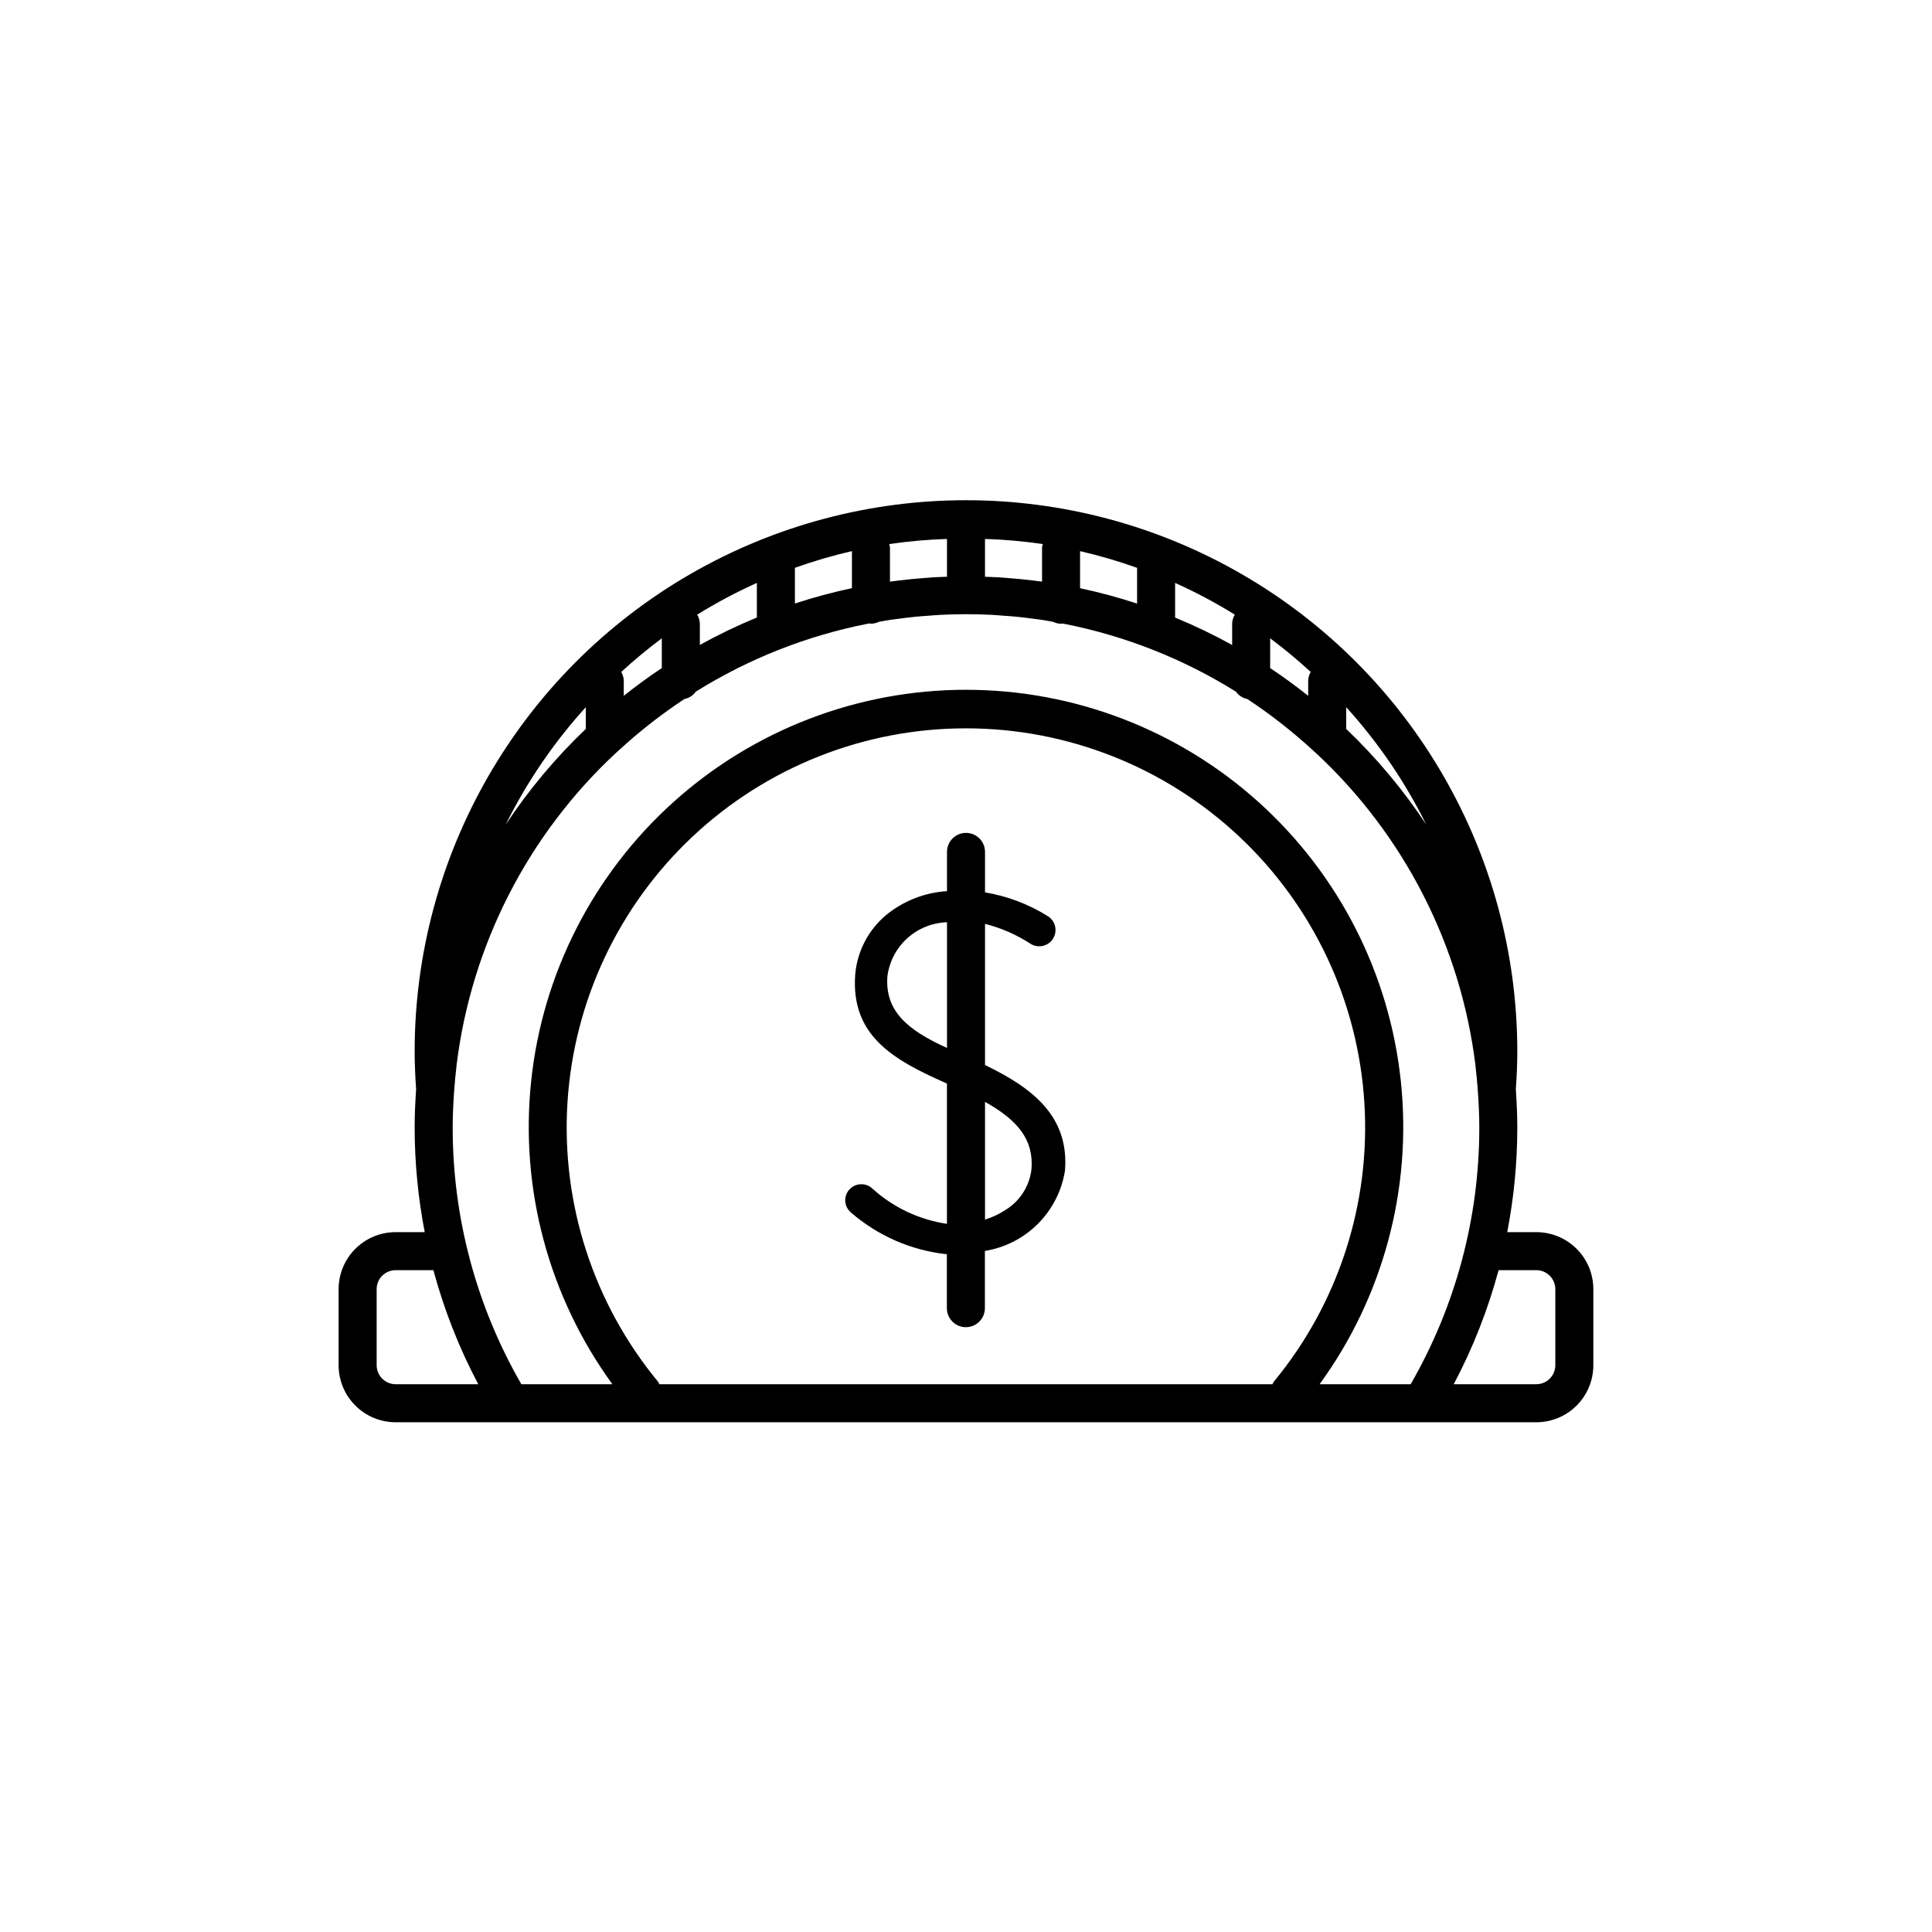 <?xml version="1.0" encoding="UTF-8"?>
<!-- Uploaded to: SVG Repo, www.svgrepo.com, Generator: SVG Repo Mixer Tools -->
<svg fill="#000000" width="800px" height="800px" version="1.1" viewBox="144 144 512 512" xmlns="http://www.w3.org/2000/svg">
 <g>
  <path d="m405.04 426.25v-37.41c4.242 1.062 8.277 2.82 11.945 5.199 0.965 0.652 2.152 0.887 3.293 0.652 1.137-0.238 2.133-0.922 2.762-1.902s0.832-2.172 0.57-3.305c-0.266-1.133-0.973-2.113-1.969-2.715-5.066-3.164-10.707-5.301-16.602-6.281v-10.723c0-2.781-2.254-5.039-5.035-5.039-2.785 0-5.039 2.258-5.039 5.039v10.398c-5.965 0.367-11.656 2.621-16.254 6.434-4.613 3.926-7.508 9.504-8.059 15.539-1.266 16.324 10.078 22.715 23.902 28.844l0.395 0.176v37.172h-0.004c-7.414-1.102-14.328-4.387-19.859-9.438-1.766-1.547-4.445-1.383-6.012 0.363-0.766 0.855-1.152 1.988-1.066 3.133 0.082 1.148 0.629 2.211 1.508 2.945 7.09 6.144 15.871 9.992 25.191 11.035h0.223v14.312c0 2.781 2.254 5.039 5.039 5.039 2.781 0 5.035-2.258 5.035-5.039v-15.168c5.332-0.859 10.254-3.375 14.062-7.195 3.812-3.824 6.32-8.75 7.164-14.082 1.152-14.48-8.691-21.965-21.191-27.984zm-25.867-23.578 0.004-0.004c0.512-3.863 2.383-7.418 5.273-10.031 2.894-2.609 6.621-4.109 10.516-4.231v33.316c-10.582-4.805-16.5-9.832-15.789-19.059zm38.18 51.148 0.004-0.004c-0.504 4.484-3.047 8.48-6.894 10.836-1.68 1.098-3.504 1.957-5.422 2.551v-31.195c8.566 4.797 12.926 9.91 12.316 17.805z"/>
  <path d="m551.14 470.53h-7.707c1.766-9.129 2.66-18.41 2.668-27.707 0-3.406-0.16-6.777-0.387-10.125 0.262-3.762 0.387-6.984 0.387-10.027 0-52.199-27.844-100.43-73.051-126.53-45.203-26.102-100.9-26.102-146.11 0-45.203 26.098-73.051 74.332-73.051 126.53 0 3.023 0.133 6.262 0.387 10.027-0.23 3.352-0.387 6.723-0.387 10.125 0.008 9.297 0.902 18.578 2.668 27.707h-7.707c-4.008 0-7.852 1.594-10.688 4.426-2.836 2.836-4.426 6.68-4.426 10.688v20.152c0 4.012 1.59 7.856 4.426 10.688 2.836 2.836 6.68 4.43 10.688 4.43h302.29c4.008 0 7.856-1.594 10.688-4.43 2.836-2.832 4.426-6.676 4.426-10.688v-20.152c0-4.008-1.59-7.852-4.426-10.688-2.832-2.832-6.68-4.426-10.688-4.426zm-57.434 40.305c16.848-23.164 24.52-51.746 21.539-80.23-2.984-28.488-16.414-54.859-37.695-74.027-21.281-19.172-48.91-29.777-77.551-29.777-28.645 0-56.27 10.605-77.555 29.777-21.281 19.168-34.711 45.539-37.691 74.027-2.984 28.484 4.688 57.066 21.535 80.23h-24.121c-11.934-20.68-18.207-44.137-18.199-68.012 0-3.309 0.16-6.578 0.395-9.828 0.156-2.16 0.359-4.305 0.613-6.438v-0.141c3.879-31.805 18.891-61.211 42.383-83.004 0.223-0.168 0.434-0.355 0.629-0.562 5.426-4.992 11.242-9.543 17.395-13.602 1.223-0.246 2.301-0.949 3.023-1.961 13.945-8.703 29.355-14.793 45.48-17.977l0.551-0.098c0.133 0 0.242 0.074 0.371 0.074v0.004c0.734-0.008 1.461-0.18 2.121-0.504 1.082-0.188 2.156-0.395 3.25-0.555 0.527-0.074 1.066-0.133 1.598-0.203 1.605-0.215 3.219-0.43 4.84-0.59 1.008-0.102 2.062-0.156 3.094-0.238 1.168-0.09 2.336-0.195 3.527-0.258 2.242-0.109 4.5-0.172 6.769-0.172 2.273 0 4.535 0.059 6.769 0.172 1.18 0.059 2.344 0.168 3.527 0.258 1.008 0.074 2.07 0.137 3.094 0.238 1.629 0.16 3.234 0.371 4.84 0.59 0.535 0.07 1.066 0.125 1.598 0.203 1.09 0.16 2.168 0.367 3.25 0.555h0.004c0.652 0.328 1.367 0.508 2.098 0.523 0.133 0 0.242-0.066 0.371-0.074l0.551 0.102c16.109 3.184 31.5 9.273 45.43 17.965 0.723 1.012 1.805 1.715 3.023 1.957 6.152 4.062 11.973 8.613 17.395 13.605 0.195 0.207 0.406 0.395 0.633 0.562 23.504 21.781 38.535 51.18 42.43 82.984v0.137c0.254 2.129 0.461 4.277 0.613 6.438 0.23 3.25 0.395 6.519 0.395 9.828 0.012 23.879-6.262 47.336-18.191 68.02zm-175.36-0.715c-17.109-20.75-25.672-47.234-23.953-74.07 1.719-26.84 13.594-52.012 33.207-70.41 19.617-18.395 45.504-28.633 72.395-28.625 26.895 0.004 52.773 10.25 72.383 28.652 19.609 18.402 31.477 43.582 33.184 70.422 1.711 26.836-6.863 53.32-23.98 74.062-0.141 0.219-0.266 0.445-0.367 0.684h-162.48c-0.105-0.25-0.234-0.492-0.383-0.719zm-9.703-188.05c3.426-3.152 7.012-6.125 10.742-8.91v7.883c-3.473 2.301-6.82 4.766-10.078 7.344v-3.961c-0.02-0.828-0.246-1.641-0.664-2.356zm182.04 2.356v3.969c-3.254-2.586-6.606-5.039-10.078-7.344l0.004-7.891c3.727 2.785 7.312 5.758 10.738 8.91-0.414 0.715-0.645 1.527-0.664 2.356zm-20.152-15.113v5.613c-4.894-2.707-9.941-5.133-15.113-7.262v-9.184c5.453 2.453 10.738 5.262 15.82 8.41-0.445 0.73-0.688 1.566-0.707 2.422zm-25.191-5.356c-4.961-1.629-10.004-2.992-15.113-4.074v-9.824c5.121 1.176 10.168 2.652 15.113 4.422zm-25.188-14.797v8.977l-0.438-0.055c-0.699-0.098-1.402-0.18-2.106-0.266-2.188-0.262-4.387-0.477-6.602-0.641-0.77-0.059-1.512-0.133-2.309-0.176-1.215-0.07-2.438-0.109-3.664-0.156v-10.02c5.125 0.164 10.238 0.613 15.312 1.355-0.102 0.316-0.164 0.648-0.195 0.98zm-25.191 7.684c-1.223 0.039-2.445 0.082-3.664 0.156-0.777 0.047-1.543 0.117-2.309 0.176-2.215 0.164-4.414 0.379-6.602 0.641-0.707 0.086-1.406 0.172-2.106 0.266l-0.434 0.055v-8.977c-0.031-0.332-0.098-0.66-0.199-0.977 5.074-0.742 10.188-1.195 15.312-1.359zm-25.191 3.023c-5.109 1.082-10.152 2.445-15.113 4.074v-9.465c4.945-1.77 9.992-3.246 15.113-4.426zm-25.191 7.785v-0.004c-5.172 2.129-10.219 4.555-15.113 7.262v-5.598c-0.02-0.855-0.262-1.691-0.703-2.422 5.082-3.148 10.363-5.957 15.816-8.41zm177.4 54.879c-6.098-9.223-13.215-17.73-21.219-25.359v-5.758c8.477 9.344 15.617 19.812 21.219 31.117zm-222.74-31.117v5.758c-8.004 7.633-15.125 16.141-21.223 25.363 5.602-11.305 12.742-21.777 21.223-31.121zm-55.422 174.38v-20.152c0-2.781 2.258-5.035 5.039-5.035h9.996c2.824 10.488 6.812 20.629 11.895 30.227h-21.891c-2.781 0-5.039-2.254-5.039-5.039zm312.36 0c0 1.336-0.531 2.621-1.477 3.562-0.945 0.945-2.227 1.477-3.562 1.477h-21.883c5.078-9.602 9.066-19.738 11.887-30.227h9.996c1.336 0 2.617 0.531 3.562 1.473 0.945 0.945 1.477 2.227 1.477 3.562z"/>
 </g>
</svg>